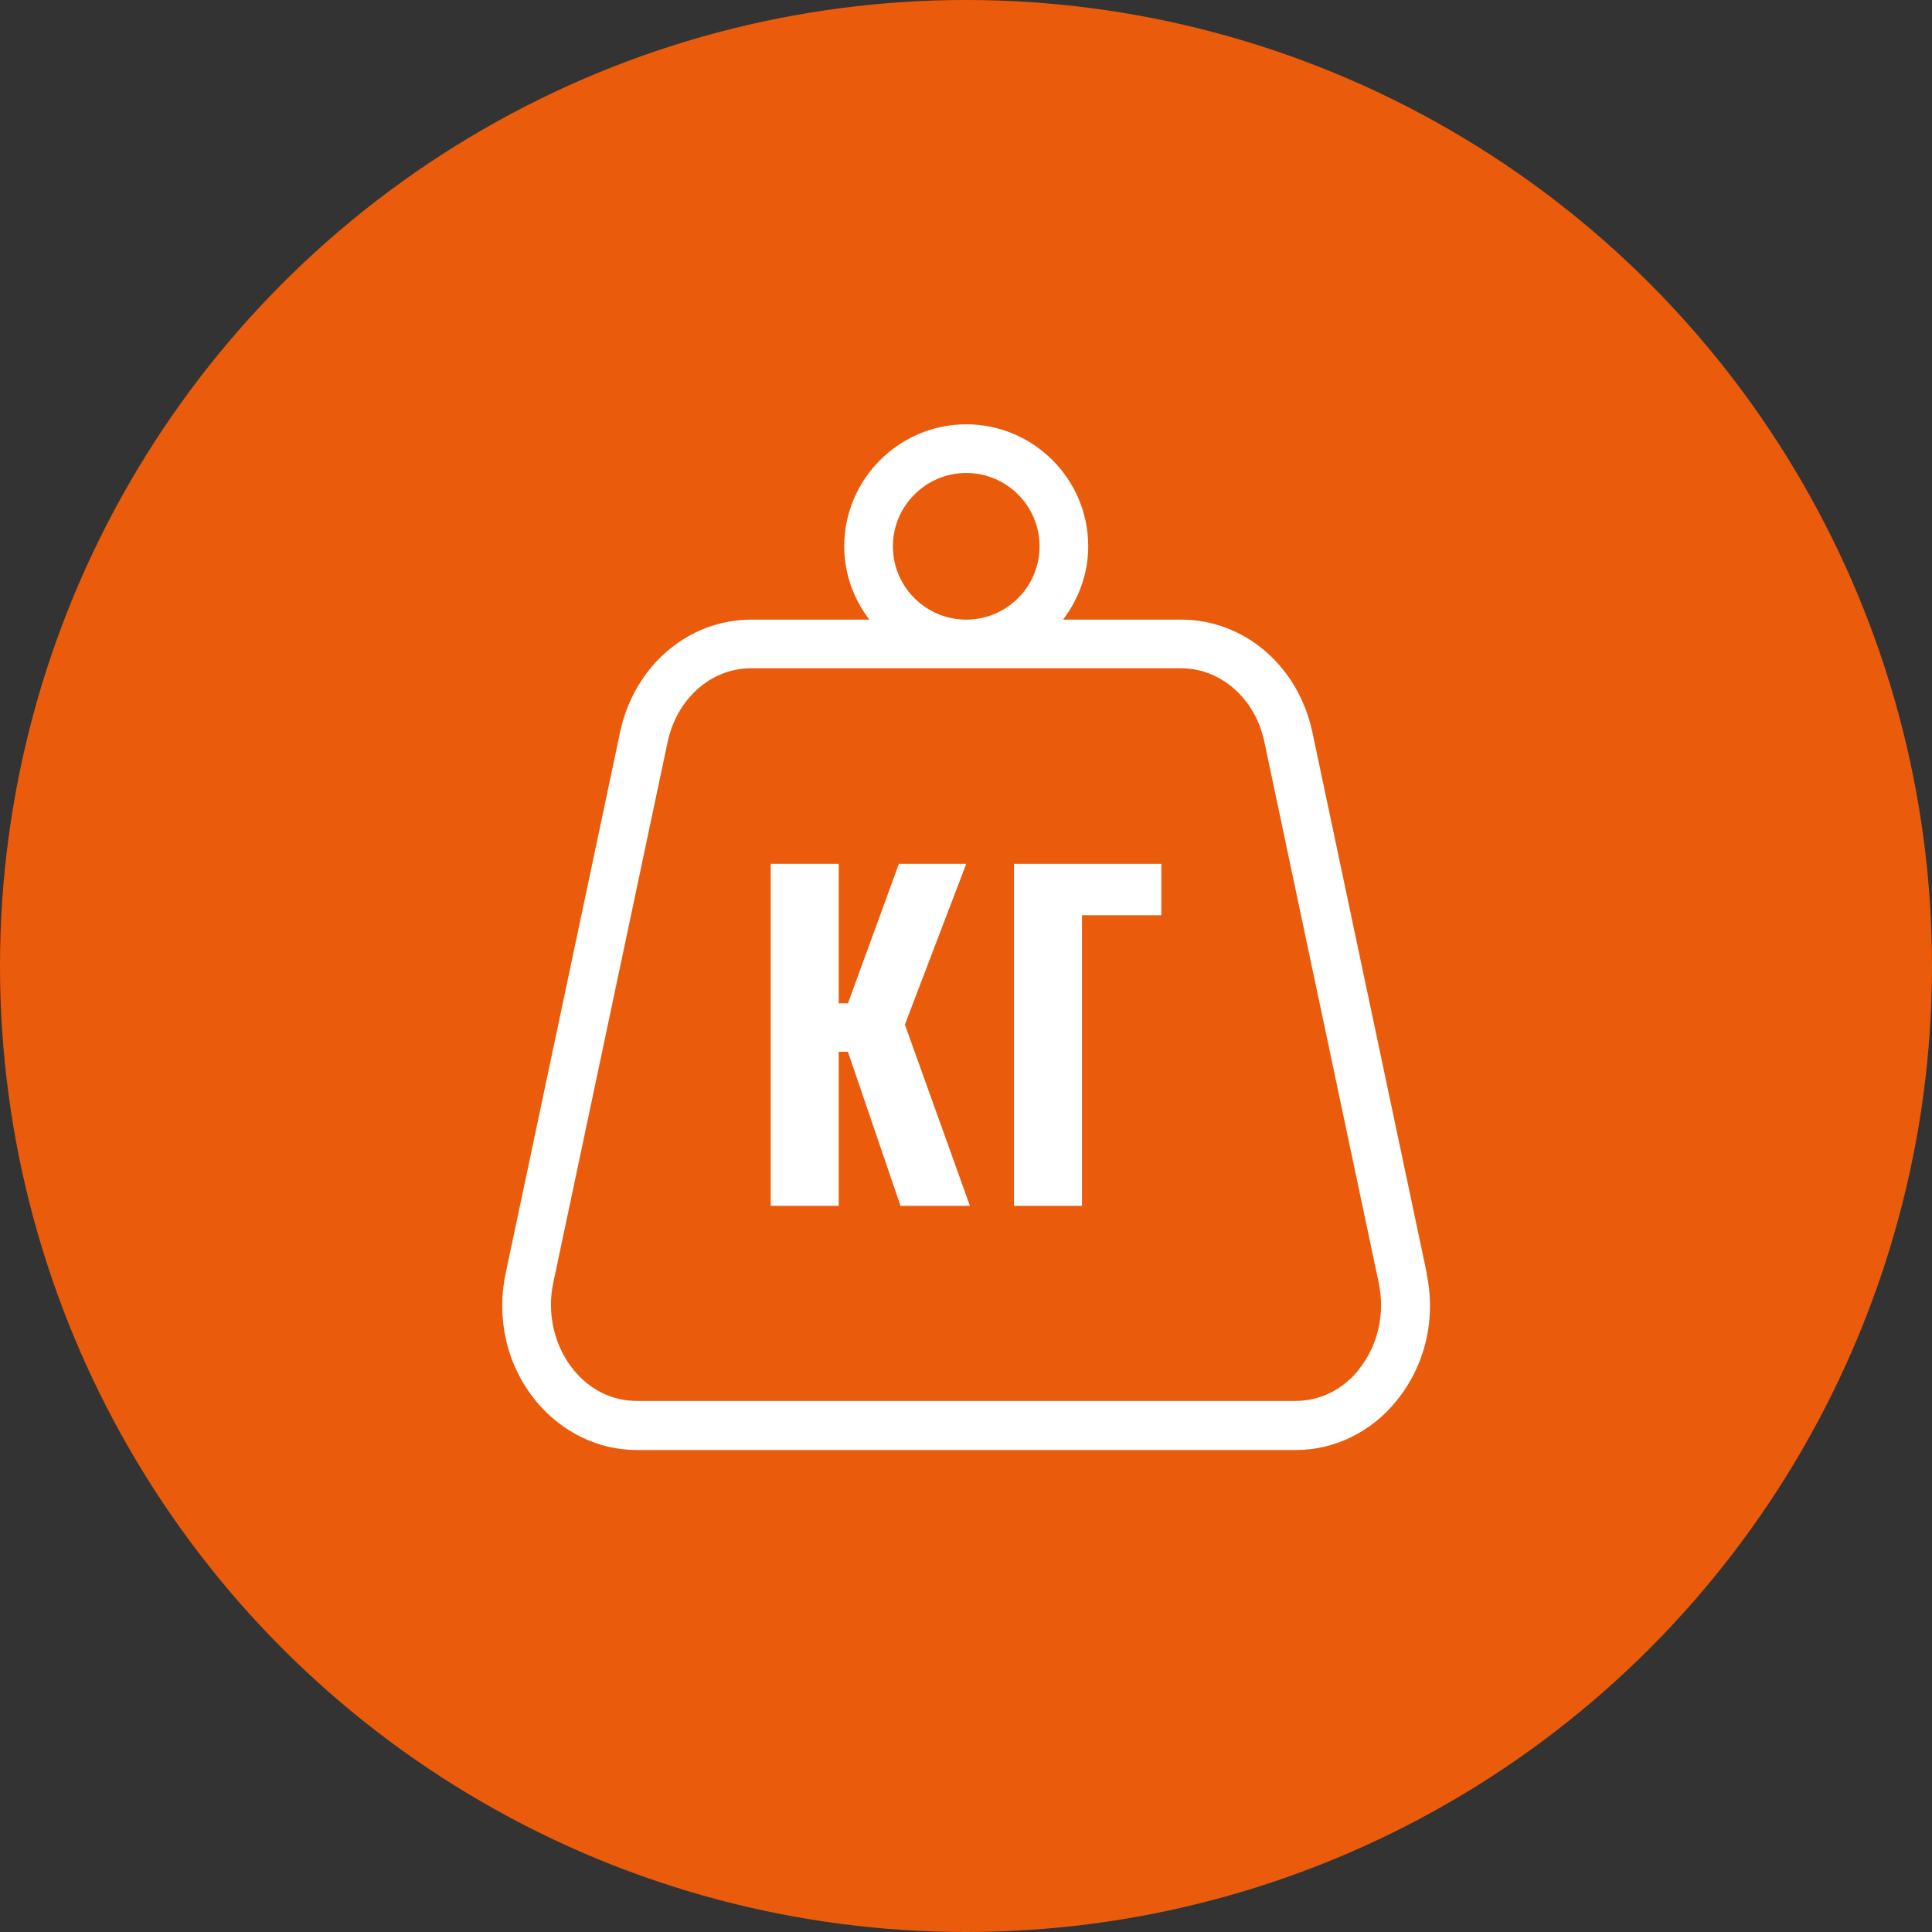 <?xml version="1.0" encoding="UTF-8"?> <svg xmlns="http://www.w3.org/2000/svg" id="Layer_2" data-name="Layer 2" viewBox="0 0 83.78 83.78"><rect x="0" y="0" width="83.78" height="83.78" fill="#333333" stroke="none"/><defs><style> .cls-1 { fill: #fff; } .cls-2 { fill: #ea5c0b; } </style></defs><g id="RD_Systems"><g><circle class="cls-2" cx="41.89" cy="41.89" r="41.89"></circle><g><path class="cls-1" d="m61.87,55.21l-4.96-23.46c-.61-2.87-2.95-4.88-5.69-4.88h-5.12c.67-.89,1.09-1.98,1.09-3.18,0-2.92-2.38-5.29-5.29-5.29s-5.29,2.38-5.29,5.29c0,1.2.41,2.29,1.09,3.18h-5.12c-2.74,0-5.08,2.01-5.69,4.88l-4.96,23.46c-.42,1.98.05,3.99,1.29,5.52,1.11,1.36,2.71,2.15,4.39,2.15h28.57c1.69,0,3.29-.78,4.39-2.15,1.24-1.53,1.71-3.54,1.29-5.52Zm-23.15-31.52c0-1.75,1.43-3.18,3.18-3.18s3.18,1.42,3.18,3.18-1.43,3.18-3.18,3.18-3.18-1.42-3.18-3.18Zm20.21,35.7c-.71.88-1.69,1.36-2.75,1.36h-28.57c-1.06,0-2.04-.48-2.75-1.36-.82-1.02-1.15-2.42-.87-3.75l4.96-23.46c.4-1.88,1.88-3.2,3.61-3.2h18.66c1.73,0,3.22,1.32,3.61,3.2l4.96,23.46c.28,1.33-.04,2.73-.87,3.75Z"></path><polygon class="cls-1" points="41.9 37.46 38.98 37.46 36.77 43.51 36.37 43.51 36.37 37.46 33.42 37.46 33.42 52.29 36.37 52.29 36.37 45.61 36.77 45.61 39.05 52.29 42.06 52.29 39.24 44.43 41.9 37.46"></polygon><polygon class="cls-1" points="43.97 52.29 46.92 52.29 46.92 39.69 50.36 39.69 50.36 37.46 43.97 37.46 43.97 52.29"></polygon></g></g></g></svg> 